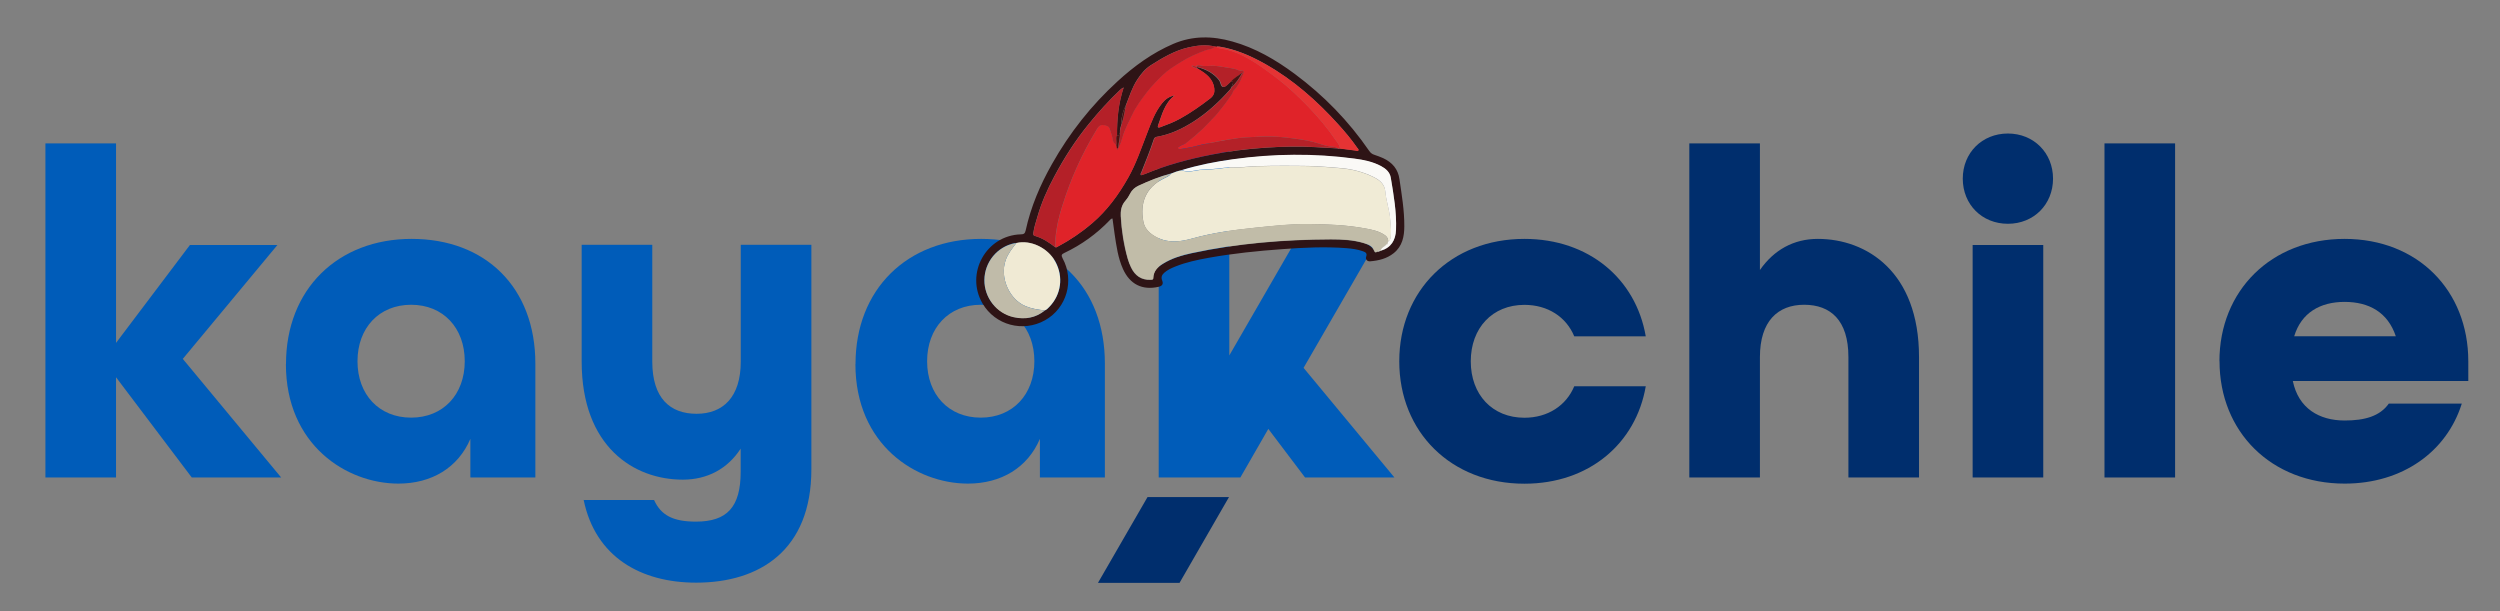 <svg viewBox="0 0 253.15 61.92" version="1.1" xmlns="http://www.w3.org/2000/svg" id="Capa_1">
  
  <rect x="0" y="0" width="253.15" height="61.92" fill="#808080" stroke="none"/>
  
  <defs>
    <style>
      .st0 {
        fill: #2e1416;
      }

      .st1 {
        fill: #b42028;
      }

      .st2 {
        fill: #faf9f6;
      }

      .st3 {
        fill: #e02329;
      }

      .st4 {
        fill: #4d1111;
      }

      .st5 {
        fill: #c1bca8;
      }

      .st6 {
        fill: #f0ead4;
      }

      .st7 {
        fill: #005cb9;
      }

      .st8 {
        fill: #e53334;
      }

      .st9 {
        fill: #b42128;
      }

      .st10 {
        fill: #b52028;
      }

      .st11 {
        fill: #f0ebd6;
      }

      .st12 {
        fill: #491312;
      }

      .st13 {
        fill: #002e6d;
      }

      .st14 {
        fill: #c0bba9;
      }

      .st15 {
        fill: #4e1111;
      }
    </style>
  </defs>
  <g>
    <g>
      <g>
        <path d="M141.69,36.58c0-7.15,5.24-12.39,12.67-12.39,6.53,0,11.29,4.05,12.29,9.87h-7.24c-.81-1.96-2.67-3.19-5.05-3.19-3.24,0-5.43,2.34-5.43,5.72s2.19,5.71,5.43,5.71c2.38,0,4.24-1.24,5.05-3.19h7.24c-1,5.82-5.76,9.87-12.29,9.87-7.43,0-12.67-5.24-12.67-12.39Z" class="st13"></path>
        <path d="M171.06,14.52h7.15v12.82c1.43-2.05,3.43-3.15,5.86-3.15,4.95,0,10.25,3.34,10.25,11.96v12.2h-7.15v-12.2c0-3.72-1.81-5.29-4.48-5.29s-4.48,1.67-4.48,5.29v12.2h-7.15V14.52Z" class="st13"></path>
        <path d="M198.75,18.09c0-2.62,1.96-4.57,4.57-4.57s4.57,1.96,4.57,4.57-1.95,4.57-4.57,4.57-4.57-1.95-4.57-4.57ZM199.75,24.81h7.15v23.54h-7.15v-23.54Z" class="st13"></path>
        <path d="M213.1,14.52h7.15v33.83h-7.15V14.52Z" class="st13"></path>
        <path d="M224.74,36.58c0-7.15,5.24-12.39,12.67-12.39s12.53,5.24,12.53,12.39v2h-17.77c.57,2.77,2.67,4,5.24,4,2.05,0,3.57-.43,4.48-1.71h7.39c-1.52,4.86-6,8.1-11.86,8.1-7.43,0-12.67-5.24-12.67-12.39ZM242.6,34.05c-.81-2.43-2.72-3.48-5.19-3.48s-4.38,1.1-5.1,3.48h10.29Z" class="st13"></path>
      </g>
      <polygon points="124.45 50.33 116.2 50.33 111.18 59.02 119.44 59.02 122.91 53 124.45 50.33" class="st13"></polygon>
    </g>
    <g>
      <path d="M4.6,14.52h7.15v20.2l7.48-9.91h8.86l-9.58,11.53,9.96,12.01h-9.05l-7.67-10.15v10.15h-7.15V14.52Z" class="st7"></path>
      <path d="M28.96,36.86c0-7.57,5.24-12.67,12.72-12.67s12.53,4.91,12.53,12.63v11.53h-6.58v-3.91c-1.24,2.91-3.91,4.53-7.29,4.53-5.24,0-11.39-3.91-11.39-12.1ZM47.06,36.58c0-3.38-2.19-5.72-5.43-5.72s-5.43,2.34-5.43,5.72,2.19,5.71,5.43,5.71,5.43-2.34,5.43-5.71Z" class="st7"></path>
      <path d="M59.08,50.63h7.15c.71,1.57,1.96,2.19,4.24,2.19,3.15,0,4.53-1.47,4.53-5.05v-2.34c-1.33,2.05-3.38,3.14-5.86,3.14-4.95,0-10.24-3.33-10.24-11.96v-11.82h7.15v11.82c0,3.72,1.81,5.29,4.48,5.29s4.48-1.67,4.48-5.29v-11.82h7.15v22.73c0,8.2-5.24,11.48-11.67,11.48-5.57,0-10.19-2.57-11.39-8.38Z" class="st7"></path>
      <path d="M86.63,36.86c0-7.57,5.24-12.67,12.72-12.67s12.53,4.91,12.53,12.63v11.53h-6.58v-3.91c-1.24,2.91-3.91,4.53-7.29,4.53-5.24,0-11.39-3.91-11.39-12.1ZM104.74,36.58c0-3.38-2.19-5.72-5.43-5.72s-5.43,2.34-5.43,5.72,2.19,5.71,5.43,5.71,5.43-2.34,5.43-5.71Z" class="st7"></path>
      <polygon points="132 37.25 139.21 24.77 130.96 24.77 124.48 35.99 124.48 24.77 124.48 22.78 124.48 14.52 117.33 14.52 117.33 22.78 117.33 24.77 117.33 48.35 117.35 48.35 125.6 48.35 128.43 43.43 132.15 48.35 141.2 48.35 132 37.25" class="st7"></polygon>
    </g>
  </g>
  <g>
    <path d="M112.64,22.13c-.13,0-.19.09-.26.16-1.33,1.39-2.87,2.5-4.6,3.32-.28.13-.35.23-.18.55,1.22,2.24.42,5.04-1.78,6.27-2.24,1.25-5.04.5-6.33-1.7-1.77-3.03.35-6.89,3.87-7,.31,0,.43-.08.5-.4.52-2.39,1.47-4.61,2.67-6.73,1.77-3.14,3.98-5.94,6.64-8.37,1.68-1.54,3.51-2.87,5.62-3.78,1.97-.85,3.97-.82,5.99-.25,2.33.65,4.39,1.85,6.32,3.28,2.95,2.19,5.47,4.78,7.55,7.81.14.2.3.32.53.39.3.1.6.21.89.34.91.43,1.5,1.1,1.64,2.13.23,1.58.5,3.16.49,4.76,0,1.04-.2,2.03-1.08,2.73-.69.55-1.52.75-2.37.82-.31.03-.51-.2-.41-.48.12-.34-.07-.44-.31-.53-.54-.2-1.11-.27-1.68-.32-2.18-.17-4.36-.06-6.53.1-2.48.18-4.95.43-7.4.87-1.16.21-2.32.45-3.41.89-.4.16-.79.34-1.12.63-.24.22-.34.45-.21.78.14.35.02.55-.35.64-1.66.38-2.92-.25-3.62-1.81-.5-1.11-.66-2.31-.84-3.5-.08-.53-.14-1.07-.22-1.61ZM139.53,25.46v.02c.08-.02.17-.05.26-.07,0,0,0,0,0,0,1.07-.3,1.53-1.07,1.57-2.12.07-1.78-.23-3.53-.53-5.28-.09-.56-.5-.92-.99-1.18-.83-.44-1.74-.63-2.66-.75-4.11-.55-8.21-.5-12.31.06-1.76.24-3.5.58-5.2,1.1-.4.06-.76.21-1.13.35-1.13.3-2.21.73-3.27,1.23-.36.17-.66.41-.84.79-.13.26-.29.52-.48.73-.41.46-.51,1.01-.47,1.59.08,1.45.3,2.87.7,4.27.09.3.21.6.34.89.4.83,1.04,1.29,1.99,1.25.12,0,.26.02.26-.18.02-.67.42-1.09.95-1.42.91-.57,1.92-.87,2.95-1.09,4.64-1,9.35-1.38,14.08-1.4,1.13,0,2.26.05,3.35.38.44.13.86.33,1.05.8.06.14.14.17.26.09.03-.01.07-.03.1-.04ZM123.46,4.74c-.08-.05-.15-.08-.24-.02-.02.02-.04.03-.07.05-.04-.02-.07-.03-.11-.05-.89-.23-1.78-.12-2.66.07-1.42.32-2.65,1.05-3.86,1.82-.58.37-.99.88-1.36,1.45-.53.8-.8,1.72-1.16,2.6-.11.27-.26.53-.31.81-.06.33-.2.66-.1,1-.09.32-.22.63-.19.97-.09.11-.06.33-.29.3-.02-1.66.14-3.29.67-4.89-.16.08-.28.17-.39.28-1.13,1.07-2.17,2.23-3.15,3.43-1.34,1.64-2.48,3.42-3.47,5.28-.71,1.32-1.32,2.69-1.73,4.13-.15.52-.33,1.04-.4,1.58-.02.16-.04.28.14.33.78.22,1.44.66,2.07,1.15.1.06.16-.01.24-.05,1.25-.66,2.42-1.45,3.49-2.37,1.52-1.3,2.67-2.88,3.65-4.61.81-1.43,1.32-2.99,1.92-4.51.41-1.06.79-2.14,1.52-3.04.31-.38.68-.67,1.27-.79-1.04.81-1.28,1.97-1.68,3.04-.07.19.01.26.21.19.68-.25,1.37-.51,2-.86,1.08-.6,2.09-1.31,3.07-2.06.37-.29.46-.62.41-1.02-.13-.98-.84-1.5-1.61-1.95-.08-.08-.16-.15-.24-.23h0c.11.03.22.05.33.08.79.23,1.48.61,2,1.27.18.23.16.69.45.69.24,0,.48-.33.71-.52.26-.05.34.02.21.27-.04.09-.07.18-.1.27-.05.09-.1.18-.16.25-1.1,1.23-2.3,2.35-3.7,3.24-1.15.73-2.37,1.31-3.73,1.54-.18.03-.25.14-.3.3-.37,1.11-.81,2.19-1.24,3.27-.04.1-.14.19-.04.32.14-.05.29-.08.43-.14,2.13-.89,4.35-1.48,6.61-1.93,1.82-.36,3.67-.59,5.52-.72,1.68-.11,3.36-.16,5.04-.06.77.05,1.54.08,2.31.13.08.02.15.07.23,0,.51.07,1.03.14,1.54.2.11.01.24.12.32,0,.08-.11-.06-.2-.12-.29-.58-.83-1.23-1.61-1.91-2.36-2.16-2.38-4.55-4.49-7.36-6.09-1.48-.83-3.01-1.51-4.7-1.78ZM105.82,31.42c.19-.07.31-.21.44-.35,1.21-1.24,1.45-3.07.61-4.59-.77-1.39-2.51-2.22-3.94-1.88-.06,0-.13,0-.19.01-1.77.37-3.03,1.91-3.06,3.72-.02,1.78,1.22,3.38,2.96,3.77,1.15.26,2.24.08,3.18-.69Z" class="st0"></path>
    <path d="M121.36,6.99c.77.46,1.48.97,1.61,1.95.05.4-.04.73-.41,1.02-.98.76-1.99,1.47-3.07,2.06-.64.35-1.32.61-2,.86-.2.07-.28,0-.21-.19.4-1.07.63-2.23,1.68-3.04-.59.12-.95.4-1.27.79-.73.9-1.11,1.98-1.52,3.04-.59,1.52-1.11,3.08-1.92,4.51-.97,1.73-2.13,3.31-3.65,4.61-1.08.92-2.24,1.71-3.49,2.37-.08.04-.14.11-.24.05,0-.31,0-.62.02-.93.09-1.11.35-2.2.68-3.24.42-1.32.89-2.63,1.47-3.91.61-1.36,1.31-2.66,2.08-3.94.13-.22.32-.4.61-.35.28.04.57.09.66.42.09.34.25.66.28,1.02.02.26.21.43.39.6.02.11.04.22.06.33-.02.04-.04.1,0,.12.09.03.08-.05.09-.11,0-.03.02-.06.03-.08.22-.34.32-.74.43-1.11.24-.8.64-1.51.98-2.26.38-.82.92-1.54,1.48-2.26.48-.63,1.04-1.19,1.59-1.73.55-.53,1.23-.94,1.89-1.35.76-.47,1.58-.83,2.42-1.15.34-.13.75-.09,1.01-.4.04.02.07.03.11.05.14.05.28.14.43.16.8.11,1.54.36,2.27.73,1.3.65,2.45,1.51,3.59,2.39,1.07.82,2.05,1.77,2.99,2.73,1.03,1.06,1.98,2.19,2.82,3.42.18.26.4.51.44.85-.08.06-.15.02-.23,0-.16-.08-.32-.17-.5-.17-.53,0-1.02-.19-1.5-.34-1.08-.34-2.19-.46-3.3-.59-1.01-.12-2.04-.13-3.06-.06-.69.05-1.38.06-2.06.17-.55.1-1.11.16-1.66.28-.76.16-1.52.27-2.27.48-.51.14-1.04.21-1.56.3-.09.02-.23.04-.27-.07-.05-.13.09-.15.17-.21.22-.16.5-.21.7-.36.56-.44,1.11-.9,1.63-1.4.33-.32.63-.67.96-.99.4-.39.73-.84,1.08-1.27.33-.4.61-.85.92-1.27.07-.1.08-.26.16-.34.46-.46.72-1.03.95-1.62.1-.27.16-.49-.27-.4-.08.02-.17-.03-.25-.07-.43-.2-.91-.2-1.36-.29-.28-.05-.57-.09-.85-.12-.54-.07-1.08.09-1.62-.06-.13-.04-.31-.04-.4.14,0,0,0,0,0,0-.13-.05-.25-.15-.46-.08.25.16.48.24.7.31Z" class="st3"></path>
    <path d="M118.55,17.59c.37-.15.74-.3,1.13-.35.67.3,1.34-.01,2-.04.73-.03,1.48-.07,2.21-.18.69-.1,1.39-.01,2.07-.09.91-.1,1.83-.1,2.75-.12.91-.02,1.83,0,2.74,0,1.46-.01,2.91.1,4.35.23,1.17.1,2.3.4,3.35.93.59.3,1.08.72,1.14,1.48.02.31.08.62.15.93.14.66.32,1.32.35,2,.02.4.09.81.06,1.21-.03.31.05.68-.28.9.02-.36-.16-.58-.46-.76-.6-.37-1.28-.49-1.94-.61-1.85-.34-3.73-.41-5.6-.43-1.83-.02-3.64.19-5.46.37-2.14.22-4.28.51-6.36,1.09-1.22.34-2.4.5-3.58-.1-.69-.35-1.25-.84-1.39-1.61-.35-1.84.2-3.45,2.1-4.38.25-.12.51-.21.68-.46Z" class="st11"></path>
    <path d="M118.55,17.59c-.17.24-.43.34-.68.46-1.9.93-2.45,2.54-2.1,4.38.15.77.7,1.26,1.39,1.61,1.18.6,2.36.44,3.58.1,2.08-.58,4.21-.87,6.36-1.09,1.82-.19,3.63-.4,5.46-.37,1.88.02,3.75.1,5.6.43.67.12,1.34.25,1.94.61.3.18.48.4.46.76-.02.05-.04.09-.06.14-.06.02-.09.07-.1.13-.17.25-.53.32-.6.66,0,0,0,0,0,0-.11-.04-.21-.07-.27.07,0,0,0-.02,0-.02-.04,0-.09-.03-.1.04-.12.08-.2.06-.26-.09-.19-.47-.6-.66-1.05-.8-1.09-.33-2.22-.38-3.35-.38-4.74.02-9.44.4-14.08,1.4-1.03.22-2.04.52-2.95,1.09-.53.33-.93.75-.95,1.42,0,.2-.15.17-.26.18-.95.05-1.59-.42-1.99-1.25-.14-.28-.26-.58-.34-.89-.39-1.4-.61-2.82-.7-4.27-.03-.58.06-1.13.47-1.59.19-.22.35-.47.48-.73.19-.37.48-.62.84-.79,1.06-.49,2.13-.93,3.27-1.23Z" class="st5"></path>
    <path d="M121.12,6.76c.09-.18.27-.17.4-.14.53.15,1.08,0,1.62.06.28.03.58.07.85.12.45.09.93.09,1.36.29.08.04.18.08.25.07.43-.09.37.13.27.4-.23.59-.49,1.16-.95,1.62-.08.08-.09.24-.16.34-.31.42-.59.87-.92,1.27-.35.43-.68.89-1.08,1.27-.33.32-.63.68-.96.99-.52.49-1.07.96-1.63,1.4-.2.16-.49.2-.7.36-.08.06-.22.08-.17.21.04.11.18.08.27.07.52-.09,1.05-.16,1.56-.3.75-.21,1.52-.32,2.27-.48.55-.12,1.11-.19,1.66-.28.68-.12,1.37-.13,2.06-.17,1.02-.07,2.04-.06,3.06.06,1.11.13,2.22.26,3.3.59.47.15.97.34,1.5.34.18,0,.34.09.5.17-.77-.04-1.54-.08-2.31-.13-1.68-.1-3.36-.05-5.04.06-1.86.12-3.7.35-5.52.72-2.26.45-4.48,1.04-6.61,1.93-.14.06-.29.1-.43.14-.1-.13,0-.22.04-.32.43-1.08.88-2.16,1.24-3.27.05-.16.12-.27.3-.3,1.36-.23,2.58-.81,3.73-1.54,1.4-.89,2.6-2,3.7-3.24.07-.07.11-.17.16-.25.47-.41.78-.93,1.09-1.46-.42.29-.85.55-1.19.92-.24.19-.47.51-.71.52-.29,0-.27-.46-.45-.69-.52-.66-1.21-1.05-2-1.27-.11-.03-.22-.05-.33-.08Z" class="st9"></path>
    <path d="M102.92,24.61c1.44-.34,3.17.48,3.94,1.88.84,1.52.6,3.35-.61,4.59-.13.13-.26.28-.44.35-.67-.06-1.31-.16-1.95-.42-1.66-.68-2.64-2.89-2.04-4.64.23-.68.67-1.21,1.09-1.76Z" class="st6"></path>
    <path d="M113.05,14.71c-.18-.17-.37-.33-.39-.6-.03-.36-.19-.68-.28-1.02-.08-.33-.38-.38-.66-.42-.3-.04-.48.14-.61.35-.77,1.27-1.47,2.57-2.08,3.94-.58,1.28-1.05,2.59-1.47,3.91-.33,1.04-.59,2.13-.68,3.24-.02.31-.01.62-.02.93-.63-.49-1.29-.93-2.07-1.15-.18-.05-.16-.17-.14-.33.07-.54.25-1.06.4-1.58.41-1.44,1.02-2.82,1.73-4.13,1-1.86,2.13-3.63,3.47-5.28.98-1.21,2.02-2.36,3.15-3.43.11-.1.23-.2.39-.28-.53,1.6-.69,3.23-.67,4.89-.16.31.04.65-.06.97Z" class="st1"></path>
    <path d="M140.5,24.61s.04-.09.06-.14c.33-.22.26-.6.28-.9.03-.4-.04-.8-.06-1.21-.03-.68-.21-1.34-.35-2-.07-.31-.13-.62-.15-.93-.06-.76-.54-1.18-1.14-1.48-1.05-.53-2.18-.83-3.35-.93-1.45-.13-2.89-.24-4.35-.23-.91,0-1.83-.02-2.74,0-.91.02-1.83.02-2.75.12-.69.08-1.39-.01-2.07.09-.73.11-1.48.14-2.21.18-.66.03-1.33.35-2,.04,1.7-.52,3.44-.86,5.2-1.1,4.1-.57,8.2-.61,12.31-.06.92.12,1.83.31,2.66.75.49.26.9.62.99,1.18.29,1.75.6,3.5.53,5.28-.04,1.05-.5,1.82-1.57,2.12.07-.34.44-.41.6-.66.1,0,.17-.01.1-.13Z" class="st2"></path>
    <path d="M102.92,24.61c-.42.55-.86,1.08-1.09,1.76-.6,1.75.38,3.96,2.04,4.64.64.26,1.28.36,1.95.42-.94.77-2.03.95-3.18.69-1.74-.39-2.98-1.99-2.96-3.77.02-1.81,1.29-3.36,3.06-3.72.06-.01.12,0,.19-.01Z" class="st14"></path>
    <path d="M123.05,4.71c-.27.31-.68.27-1.01.4-.84.32-1.66.67-2.42,1.15-.66.41-1.34.82-1.89,1.35-.56.54-1.11,1.11-1.59,1.73-.55.72-1.1,1.44-1.48,2.26-.34.74-.75,1.46-.98,2.26-.11.37-.21.77-.43,1.11.02-.51.2-1.01.17-1.53-.03-.34.11-.65.19-.97.21-.59.27-1.21.41-1.81.35-.88.62-1.8,1.16-2.6.37-.56.79-1.08,1.36-1.45,1.21-.77,2.44-1.5,3.86-1.82.88-.2,1.77-.3,2.66-.07Z" class="st10"></path>
    <path d="M135.69,15.04c-.04-.34-.26-.59-.44-.85-.84-1.22-1.79-2.36-2.82-3.42-.94-.97-1.92-1.91-2.99-2.73-1.14-.87-2.29-1.73-3.59-2.39-.73-.37-1.47-.61-2.27-.73-.15-.02-.28-.1-.43-.16.02-.02.04-.03.07-.05.08.04.15.06.24.02,1.69.27,3.22.95,4.7,1.78,2.82,1.59,5.2,3.7,7.36,6.09.68.75,1.33,1.52,1.91,2.36.06.09.2.18.12.29-.08.11-.21,0-.32,0-.51-.07-1.03-.14-1.54-.2Z" class="st8"></path>
    <path d="M124.6,8.29c.34-.37.77-.63,1.19-.92-.3.53-.62,1.05-1.09,1.46.03-.09.06-.19.1-.27.13-.25.04-.33-.21-.27Z" class="st12"></path>
    <path d="M113.4,13.44c.03.52-.15,1.02-.17,1.53,0,.03-.02.06-.03.08-.03,0-.06,0-.1-.01-.02-.11-.04-.22-.06-.33.1-.32-.1-.65.06-.97.23.03.2-.19.29-.3Z" class="st15"></path>
    <path d="M114.01,10.65c-.14.6-.2,1.23-.41,1.81-.1-.35.04-.68.1-1,.05-.28.2-.54.31-.81Z" class="st4"></path>
    <path d="M121.36,6.99c-.23-.07-.45-.15-.7-.31.21-.07.33.03.46.08.08.08.16.15.24.23Z" class="st9"></path>
    <path d="M139.52,25.48c.06-.15.17-.11.27-.07-.09.02-.18.05-.27.07Z" class="st2"></path>
    <path d="M123.46,4.74c-.08.04-.16.02-.24-.02.08-.06.16-.03.24.02Z" class="st10"></path>
    <path d="M139.43,25.51c.01-.07.07-.04.1-.04-.03.01-.07.03-.1.04Z" class="st2"></path>
    <path d="M113.11,15.04s.06,0,.1.01c0,.06,0,.14-.09.11-.05-.02-.03-.08,0-.12Z" class="st10"></path>
    <path d="M140.5,24.61c.06.12,0,.14-.1.13.01-.06.04-.11.1-.13Z" class="st11"></path>
  </g>
</svg>